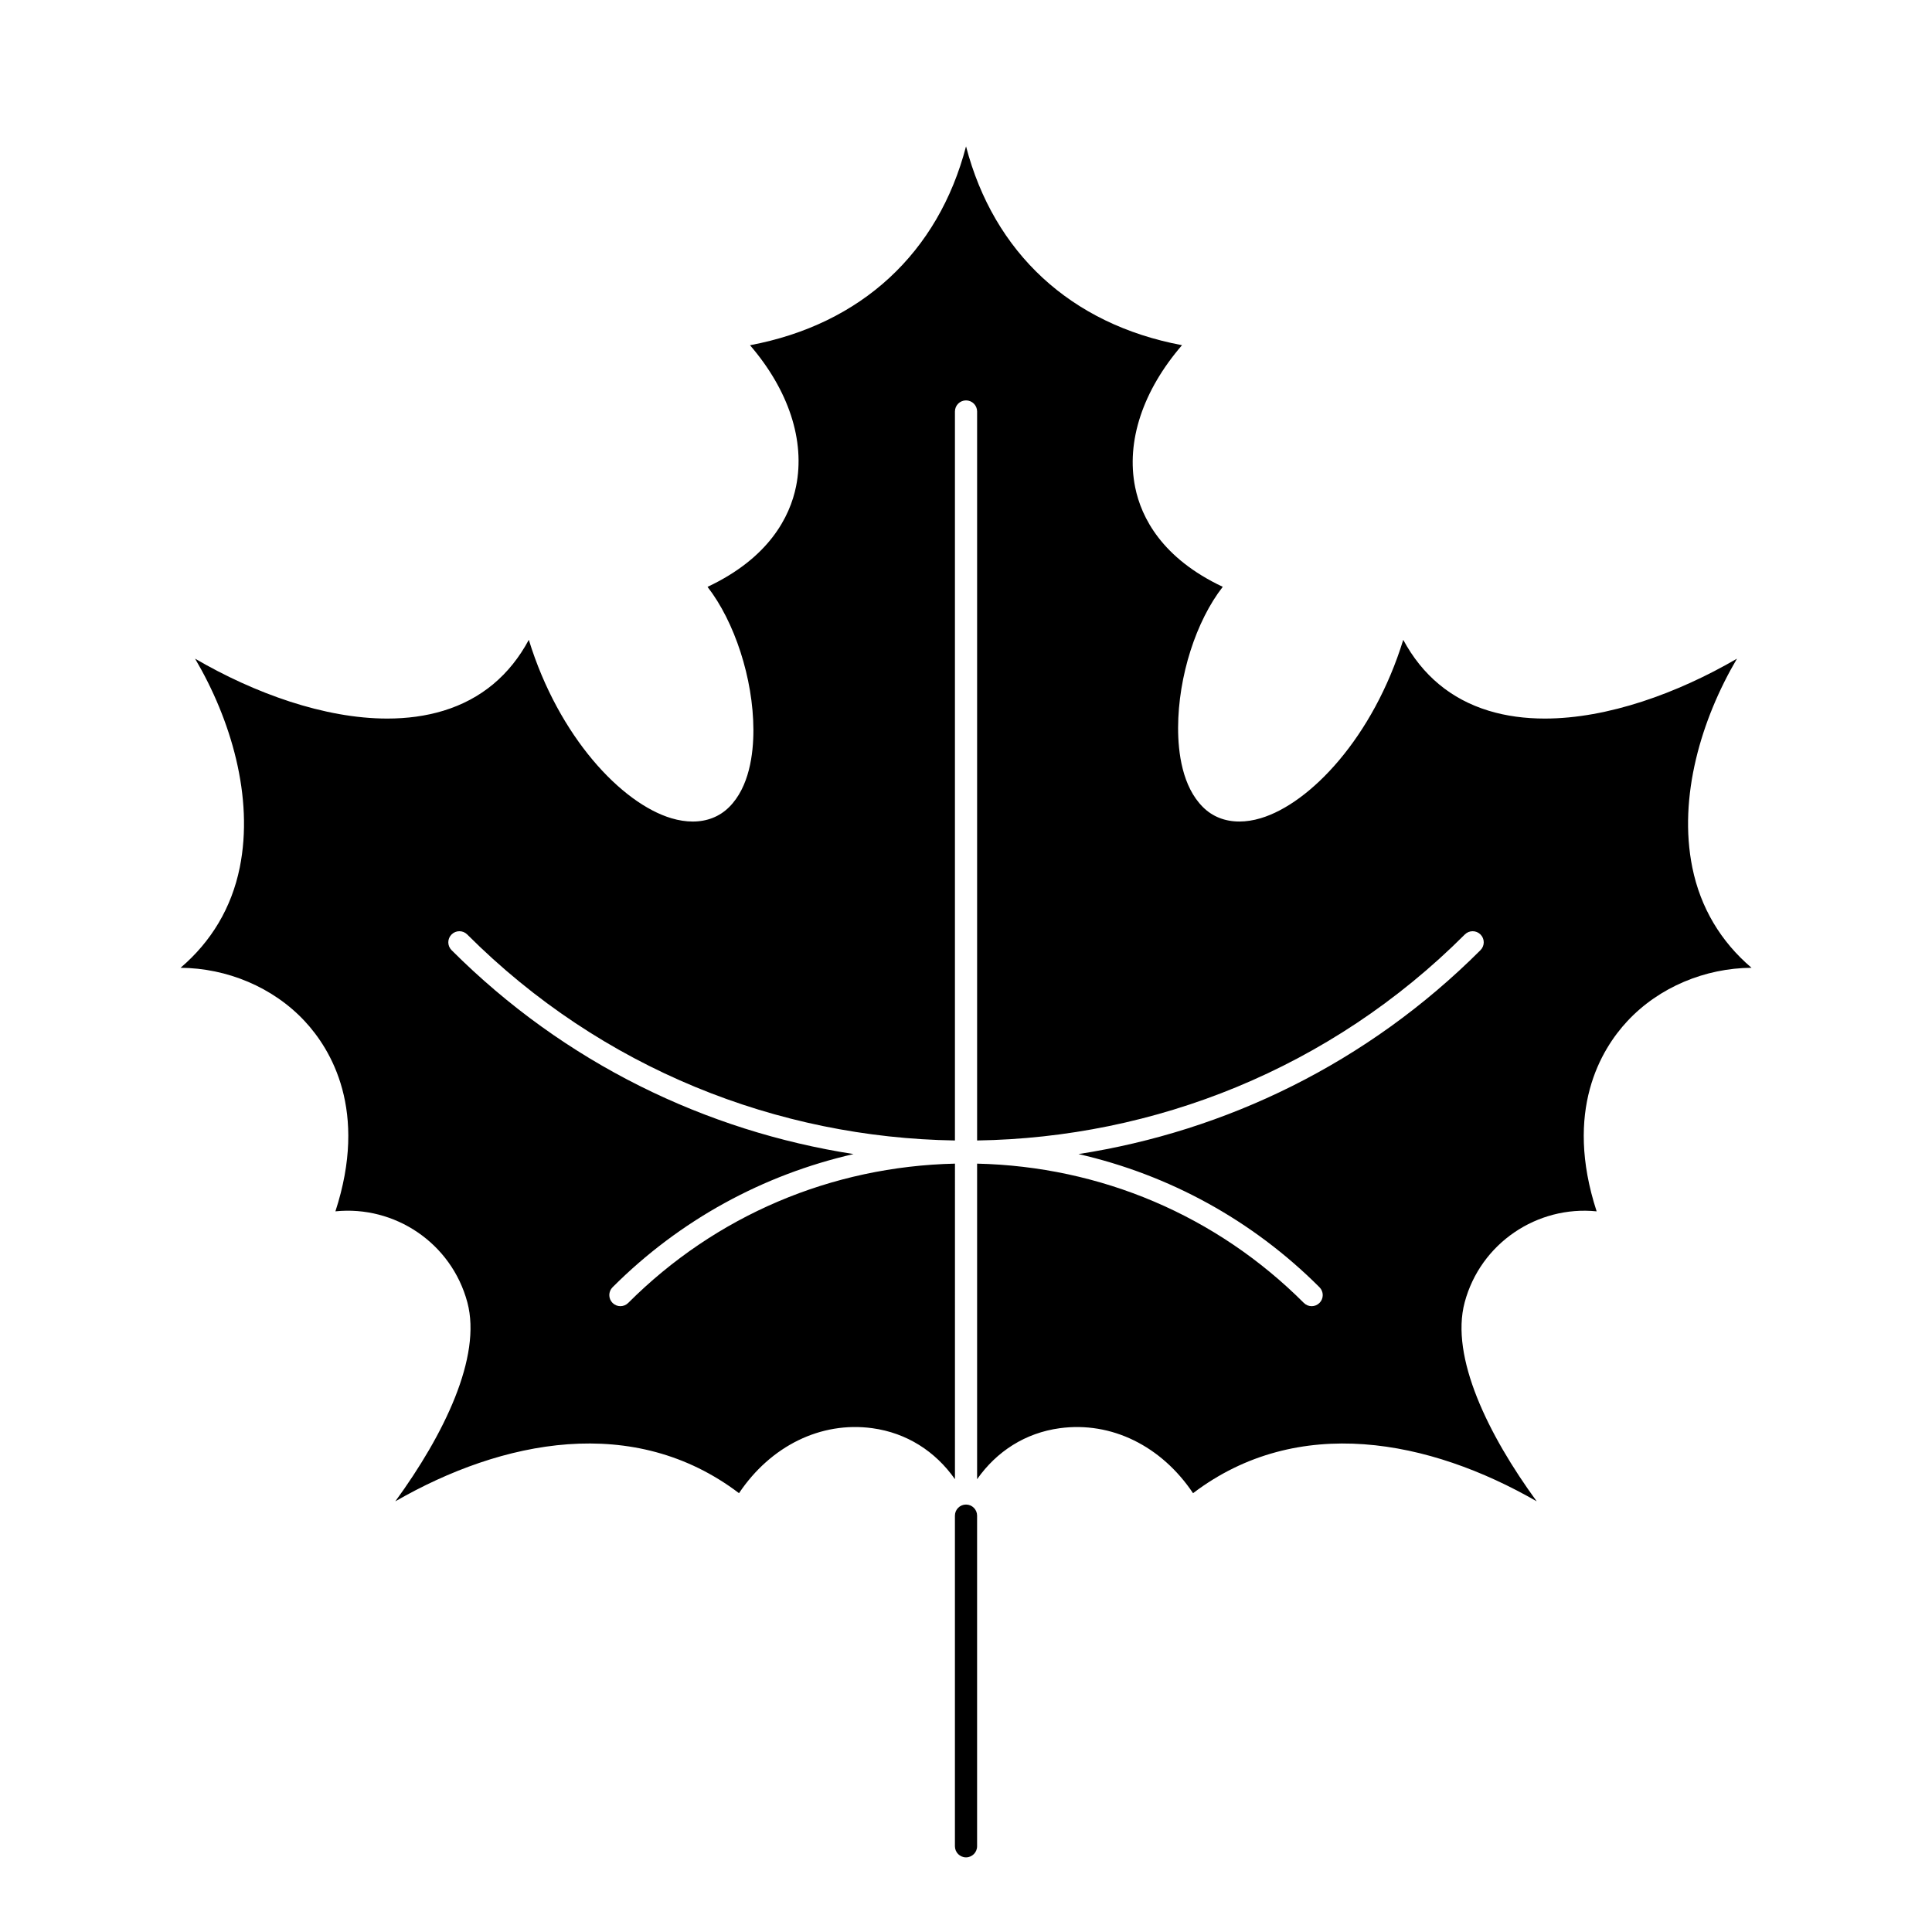 <?xml version="1.0" encoding="UTF-8"?>
<!-- Uploaded to: SVG Repo, www.svgrepo.com, Generator: SVG Repo Mixer Tools -->
<svg fill="#000000" width="800px" height="800px" version="1.1" viewBox="144 144 512 512" xmlns="http://www.w3.org/2000/svg">
 <path d="m402.94 545.66v87.621c0 1.621-1.316 2.938-2.938 2.938s-2.938-1.316-2.938-2.938v-87.621c0-1.621 1.316-2.938 2.938-2.938s2.938 1.316 2.938 2.938zm205.23-145.19c-8.148-6.938-13.527-15.922-15.684-26.555-3.797-18.746 2.41-39.363 11.828-55.359-15.715 9.148-34.254 15.871-50.922 15.871-5.199 0-10.211-0.648-14.898-2.082-10.004-3.059-17.559-9.395-22.621-18.781-7.949 25.805-24.656 43.367-37.781 47.273-1.965 0.59-3.863 0.875-5.656 0.875-3.777 0-7.094-1.285-9.629-3.805-5.488-5.438-6.613-14.445-6.602-21.051 0.039-13.68 4.785-28.301 11.836-37.344-16.09-7.57-21.598-18.367-23.211-26.371-2.465-12.191 2.07-25.68 12.414-37.664-29.539-5.535-49.895-24.527-57.238-52.691-7.344 28.164-27.703 47.156-57.246 52.703 10.207 11.859 14.664 25.246 12.207 37.395-1.633 8.086-7.199 18.992-23.469 26.641 7.148 9.18 12.121 24.27 12.16 37.855 0.02 6.43-1.09 15.211-6.453 20.531-2.539 2.519-5.856 3.805-9.629 3.805-1.793 0-3.691-0.289-5.656-0.875-13.129-3.91-29.836-21.473-37.781-47.277-5.059 9.387-12.609 15.723-22.621 18.781-4.68 1.43-9.699 2.082-14.898 2.082-16.672 0-35.211-6.715-50.926-15.871 9.426 15.996 15.633 36.613 11.836 55.363-2.156 10.637-7.543 19.617-15.684 26.555 12.262 0.09 24.48 5.106 32.898 14.137 6.969 7.473 16.852 23.719 8.141 50.406 15.695-1.602 30.742 8.363 34.965 24.113 3.879 14.48-6.231 35.121-19.09 52.738 28.383-16.34 63.273-23.27 91.082-2.16 8.367-12.488 21.645-19.086 35.336-17.219 9.094 1.246 16.691 6.109 21.891 13.512l0.004-83.625c-32.727 0.746-63.391 13.715-86.59 36.914-1.148 1.148-3.004 1.148-4.152 0-1.148-1.148-1.148-3.004 0-4.152 17.816-17.82 39.871-29.805 63.863-35.297-39.02-6.062-76.527-24.047-106.53-54.043-1.148-1.148-1.148-3.004 0-4.152 1.148-1.148 3.004-1.148 4.152 0 35.699 35.695 82.367 53.863 129.25 54.594v-193.19c0-1.621 1.316-2.938 2.938-2.938s2.938 1.316 2.938 2.938v193.19c46.891-0.73 93.559-18.898 129.25-54.594 1.148-1.148 3.004-1.148 4.152 0 1.148 1.148 1.148 3.004 0 4.152-29.996 29.996-67.504 47.988-106.53 54.043 23.992 5.492 46.043 17.477 63.863 35.297 1.148 1.148 1.148 3.004 0 4.152-0.574 0.574-1.324 0.863-2.074 0.863s-1.5-0.289-2.074-0.863c-23.199-23.199-53.863-36.168-86.59-36.914v83.629c5.199-7.406 12.797-12.273 21.891-13.512 13.73-1.867 26.973 4.731 35.336 17.219 27.809-21.113 62.695-14.176 91.074 2.156-12.852-17.613-22.965-38.25-19.09-52.73 4.223-15.754 19.297-25.711 34.973-24.117-8.711-26.691 1.176-42.941 8.141-50.41 8.418-9.035 20.637-14.055 32.895-14.137z"/>
</svg>
